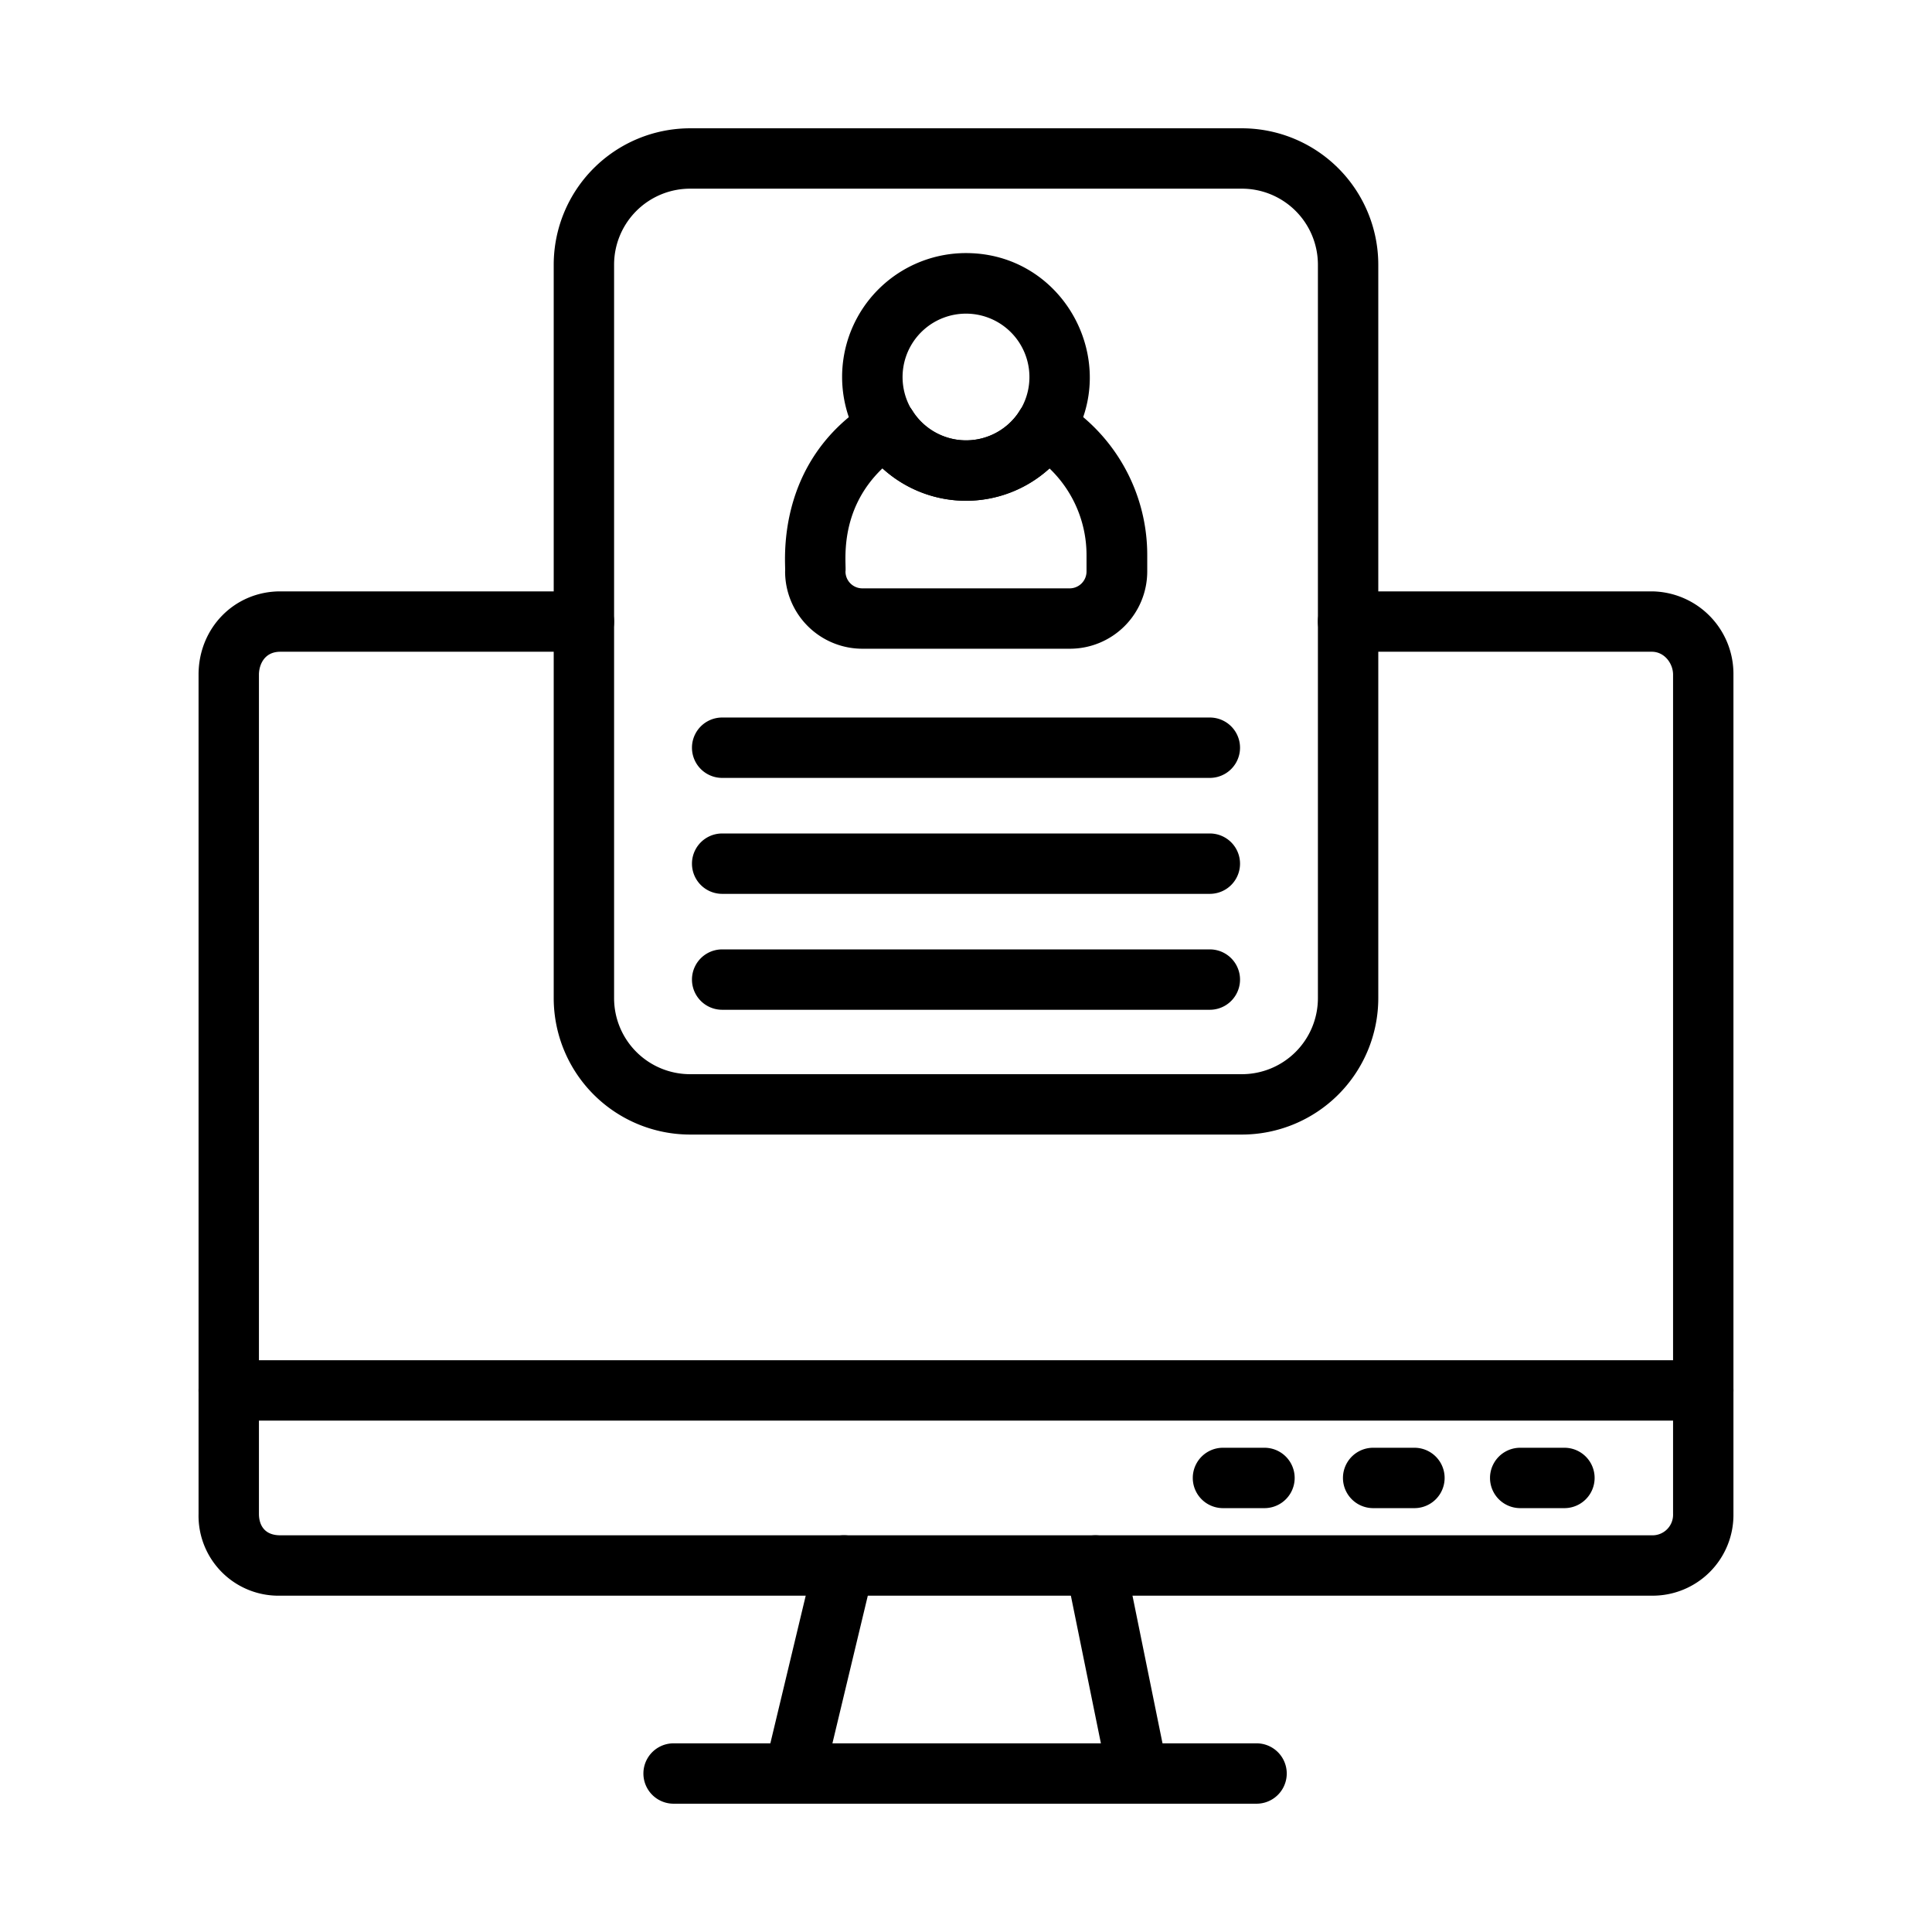 <svg id="Layer_1" height="512" viewBox="0 0 512 512" width="512" xmlns="http://www.w3.org/2000/svg" data-name="Layer 1"><path d="m335.1 399.67h-11a8 8 0 0 1 0-16h11a8 8 0 0 1 0 16z"/><path d="m374.84 399.67h-10.94a8 8 0 0 1 0-16h10.94a8 8 0 0 1 0 16z"/><path d="m414.59 399.67h-11.72a8 8 0 0 1 0-16h11.72a8 8 0 0 1 0 16z"/><path d="m210.47 478a8 8 0 0 1 -7.79-9.86l13.21-55.14a8 8 0 1 1 15.56 3.73l-13.21 55.12a8 8 0 0 1 -7.77 6.15z"/><path d="m301.53 478a8 8 0 0 1 -7.83-6.41l-11.21-55.12a8 8 0 1 1 15.68-3.19l11.21 55.13a8 8 0 0 1 -7.85 9.59z"/><path d="m333 478h-154.49a8 8 0 0 1 0-16h154.49a8 8 0 0 1 0 16z"/><path d="m437.75 422.87h-363.47a21.18 21.18 0 0 1 -21.66-21.65v-222.44c0-12.37 9.51-22.06 21.66-22.06h80.46a8 8 0 0 1 0 16h-80.46c-4.47 0-5.66 3.81-5.66 6.06v222.44c0 1.7.55 5.65 5.66 5.65h363.47a5.45 5.45 0 0 0 5.63-5.65v-222.44c0-2.93-2.26-6.06-5.63-6.06h-80.49a8 8 0 0 1 0-16h80.49a21.87 21.87 0 0 1 21.63 22.06v222.44a21.41 21.41 0 0 1 -21.63 21.65z"/><path d="m451.38 376.47h-390.76a8 8 0 0 1 0-16h390.76a8 8 0 0 1 0 16z"/><path d="m329.13 300.67h-146.26a36.17 36.17 0 0 1 -36.13-36.13v-194.41a36.17 36.17 0 0 1 36.13-36.13h146.26a36.17 36.17 0 0 1 36.13 36.13v194.41a36.17 36.17 0 0 1 -36.13 36.13zm-146.26-250.67a20.15 20.15 0 0 0 -20.13 20.13v194.41a20.15 20.15 0 0 0 20.13 20.13h146.26a20.15 20.15 0 0 0 20.13-20.13v-194.41a20.15 20.15 0 0 0 -20.13-20.13z"/><path d="m283.47 171.92h-54.94a20.49 20.49 0 0 1 -20.47-20.46c.3-1.28-3.37-29 22.77-45.11a8 8 0 0 1 11 2.52 16.81 16.81 0 0 0 28.42 0 8 8 0 0 1 11-2.53 47.8 47.8 0 0 1 22.78 40.81v4.31a20.49 20.49 0 0 1 -20.56 20.46zm-49.61-47.8c-11.94 11.42-9.48 25.47-9.8 27.34a4.47 4.47 0 0 0 4.47 4.46h54.94a4.47 4.47 0 0 0 4.47-4.46v-4.31a31.78 31.78 0 0 0 -9.8-23 32.86 32.86 0 0 1 -44.28-.03z"/><path d="m228.28 117.44a8 8 0 0 1 13.51-8.57 16.81 16.81 0 0 0 28.42 0 8 8 0 1 1 13.51 8.57 32.81 32.81 0 0 1 -55.44 0z"/><path d="m272.68 119.91a8 8 0 0 1 -2.47-11 16.81 16.81 0 1 0 -28.42 0 8 8 0 1 1 -13.51 8.57 32.82 32.82 0 0 1 27.72-50.41c26 0 41.38 28.83 27.72 50.37-1.52 2.4-7.3 4.84-11.04 2.47z"/><path d="m320.62 206.15h-129.24a8 8 0 0 1 0-16h129.24a8 8 0 0 1 0 16z"/><path d="m320.62 236.88h-129.24a8 8 0 0 1 0-16h129.24a8 8 0 0 1 0 16z"/><path d="m320.62 267.6h-129.24a8 8 0 1 1 0-16h129.24a8 8 0 0 1 0 16z"/></svg>